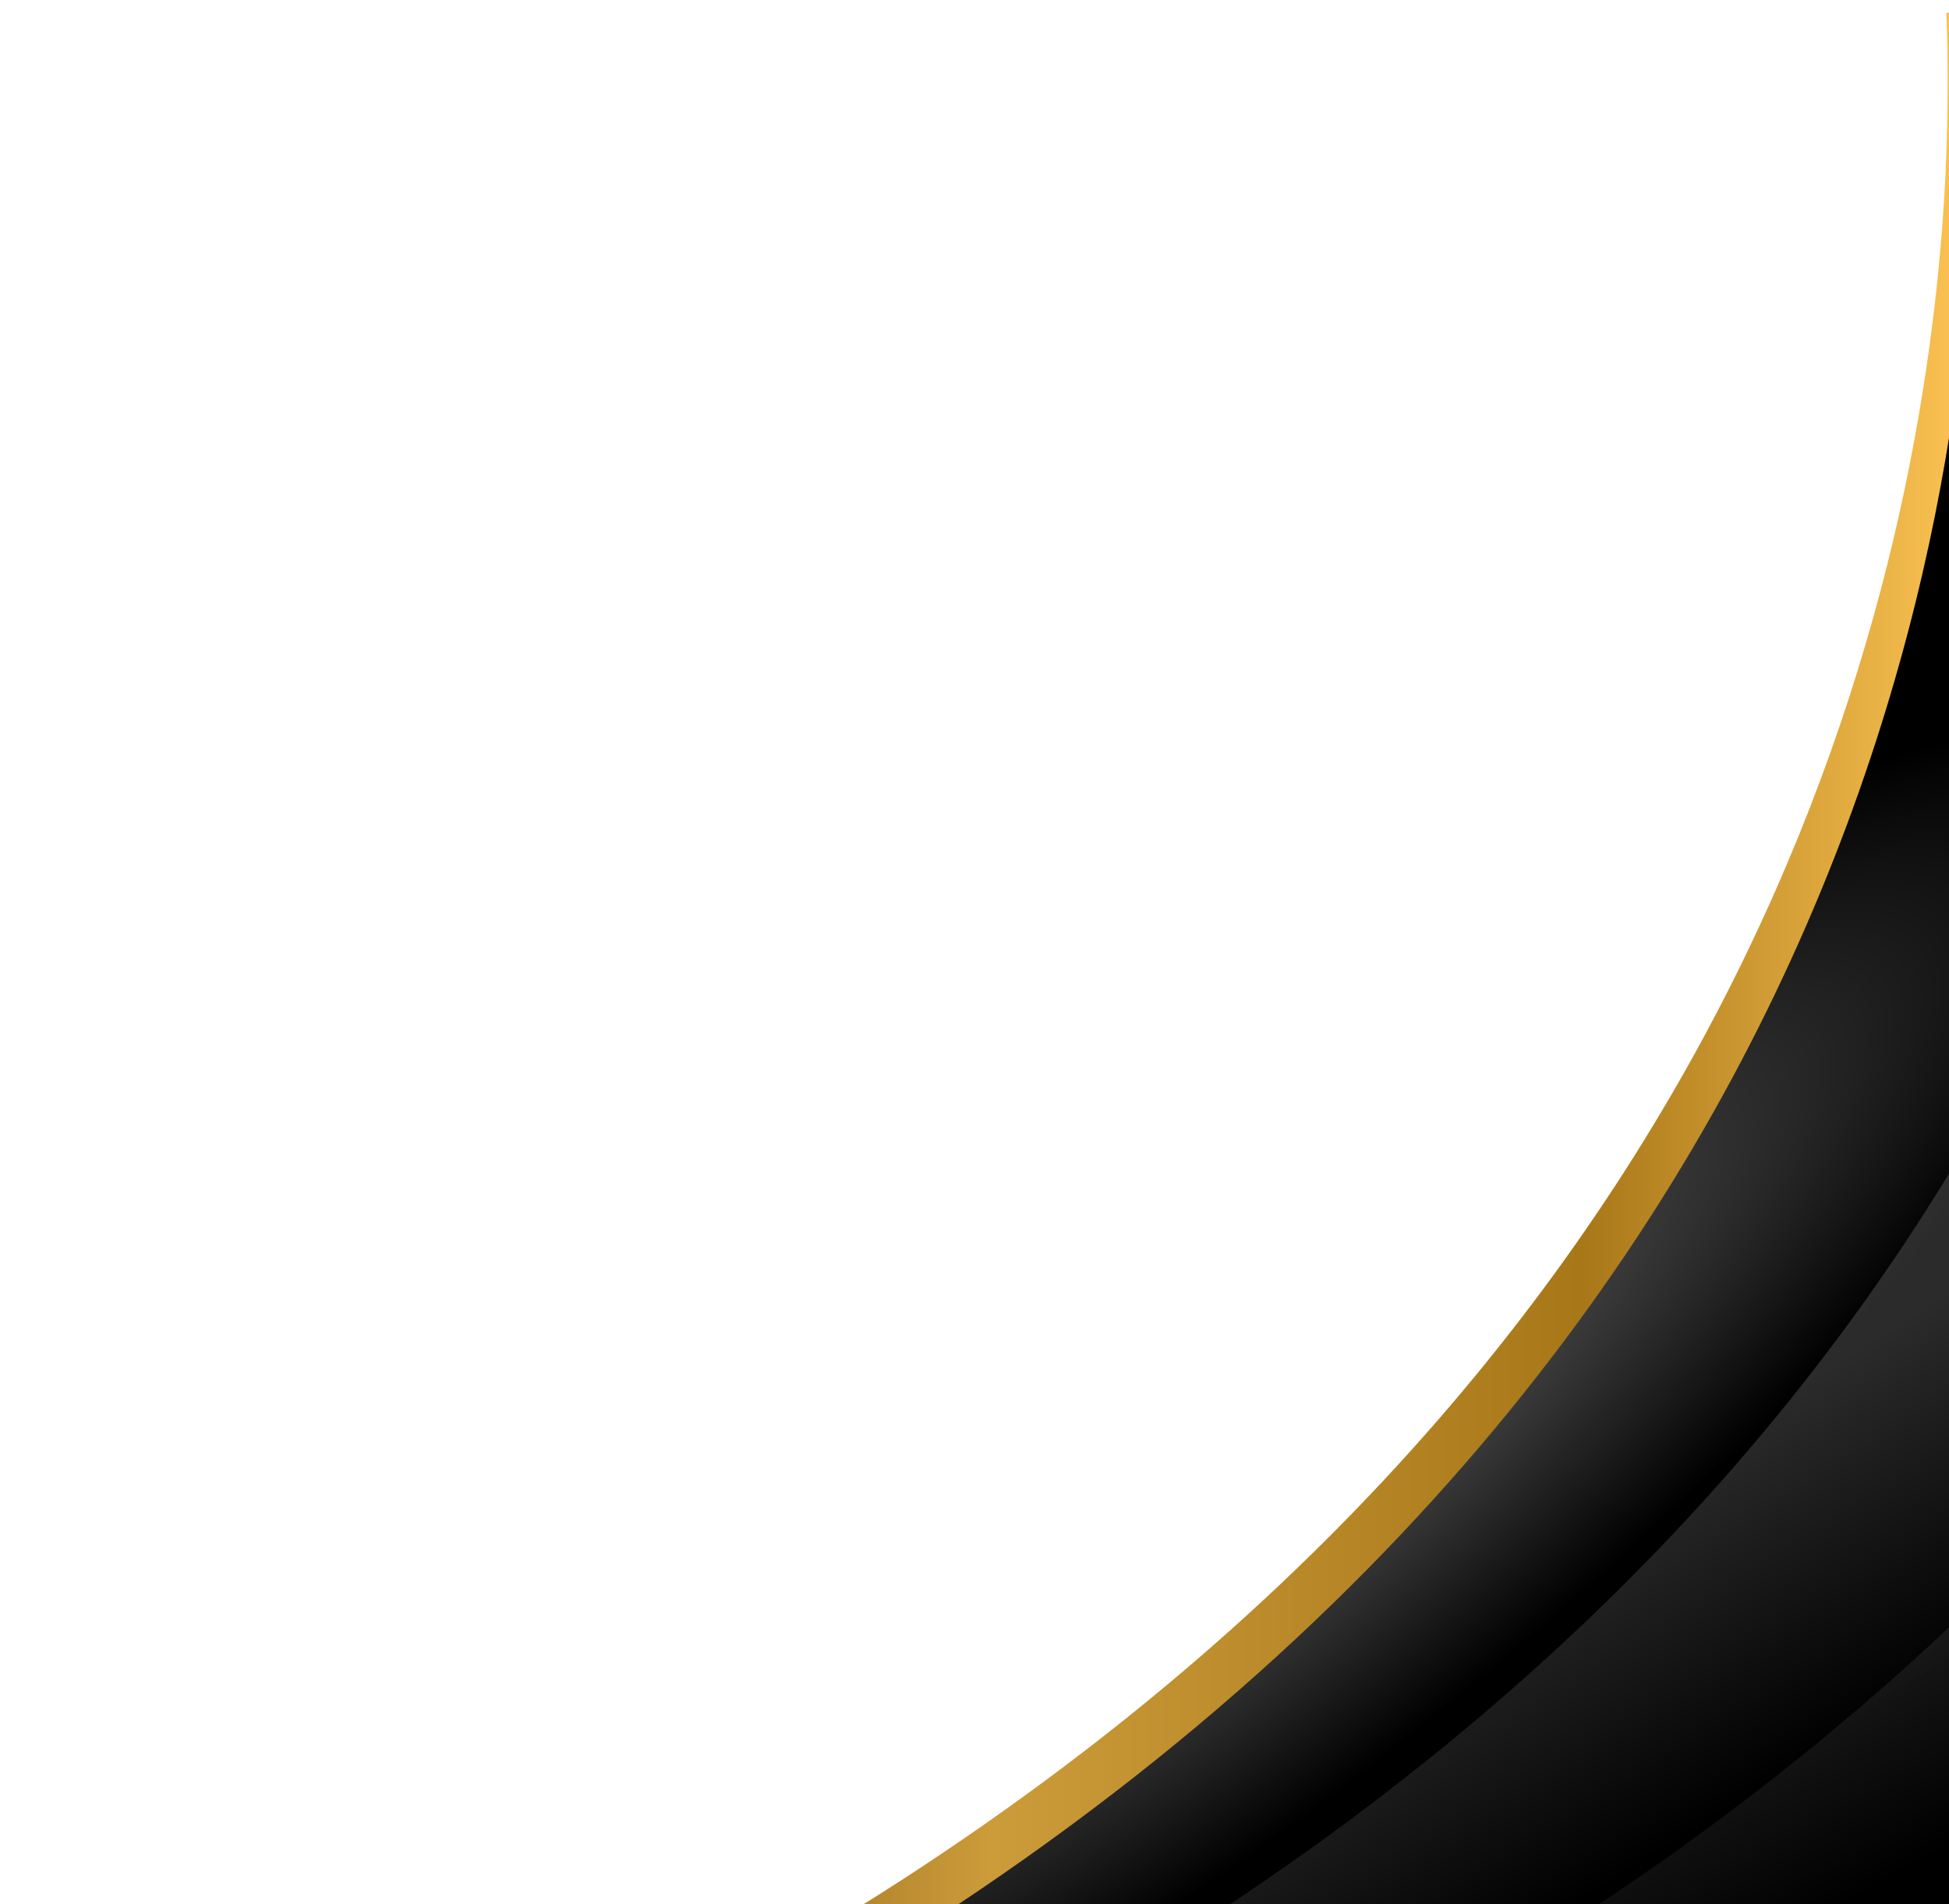 <svg xmlns="http://www.w3.org/2000/svg" width="564" height="551" viewBox="0 0 564 551" fill="none"><path d="M572.129 0.886V662.373H0.917C80.588 637.716 173.779 600.466 261.933 543.332C516.321 377.894 557.68 157.177 562.983 50.597C563.911 30.58 563.645 14.672 563.248 3.802C566.297 2.874 569.213 1.946 572.129 0.886Z" fill="url(#paint0_linear_1_2210)"></path><path d="M579.819 13.744V675.099H8.607C88.277 650.442 181.468 613.192 269.622 556.057C571.733 359.732 573.456 85.328 570.937 16.66C573.986 15.733 576.902 14.805 579.819 13.744Z" fill="url(#paint1_radial_1_2210)"></path><path d="M579.819 675.1H87.216C166.887 650.443 260.078 613.193 348.232 556.058C463.959 480.895 535.543 394.2 579.819 312.011V675.1Z" fill="url(#paint2_linear_1_2210)" fill-opacity="0.5"></path><path d="M579.819 675.1H194.062C273.732 650.443 366.923 613.193 455.077 556.058C504.126 524.111 545.353 490.175 579.819 455.443V675.232V675.1Z" fill="url(#paint3_linear_1_2210)" fill-opacity="0.5"></path><path d="M579.819 704.661H253.848C333.518 680.004 426.709 642.754 514.863 585.619C538.327 570.375 559.935 554.732 579.952 538.692V704.793L579.819 704.661Z" fill="url(#paint4_linear_1_2210)"></path><defs><linearGradient id="paint0_linear_1_2210" x1="572.129" y1="331.629" x2="0.917" y2="331.629" gradientUnits="userSpaceOnUse"><stop stop-color="#FFC655"></stop><stop offset="0.2" stop-color="#A87718"></stop><stop offset="0.5" stop-color="#CC9B3A"></stop><stop offset="0.6" stop-color="#A87D28"></stop><stop offset="0.7" stop-color="#7F5B13"></stop><stop offset="0.8" stop-color="#876117"></stop><stop offset="0.9" stop-color="#A97E29"></stop><stop offset="1" stop-color="#FFC655"></stop></linearGradient><radialGradient id="paint1_radial_1_2210" cx="0" cy="0" r="1" gradientUnits="userSpaceOnUse" gradientTransform="translate(371.812 422.825) rotate(140.9) scale(319.144 85.105)"><stop stop-color="#5E5E5E"></stop><stop offset="1"></stop></radialGradient><linearGradient id="paint2_linear_1_2210" x1="344.918" y1="511.783" x2="393.834" y2="589.994" gradientUnits="userSpaceOnUse"><stop stop-color="#555555"></stop><stop offset="1"></stop></linearGradient><linearGradient id="paint3_linear_1_2210" x1="366.128" y1="528.485" x2="416.634" y2="617.567" gradientUnits="userSpaceOnUse"><stop stop-color="#555555"></stop><stop offset="1"></stop></linearGradient><linearGradient id="paint4_linear_1_2210" x1="416.9" y1="538.692" x2="416.849" y2="693.751" gradientUnits="userSpaceOnUse"><stop stop-color="#DAA825"></stop><stop offset="0.818" stop-color="#A1772A"></stop></linearGradient></defs></svg>